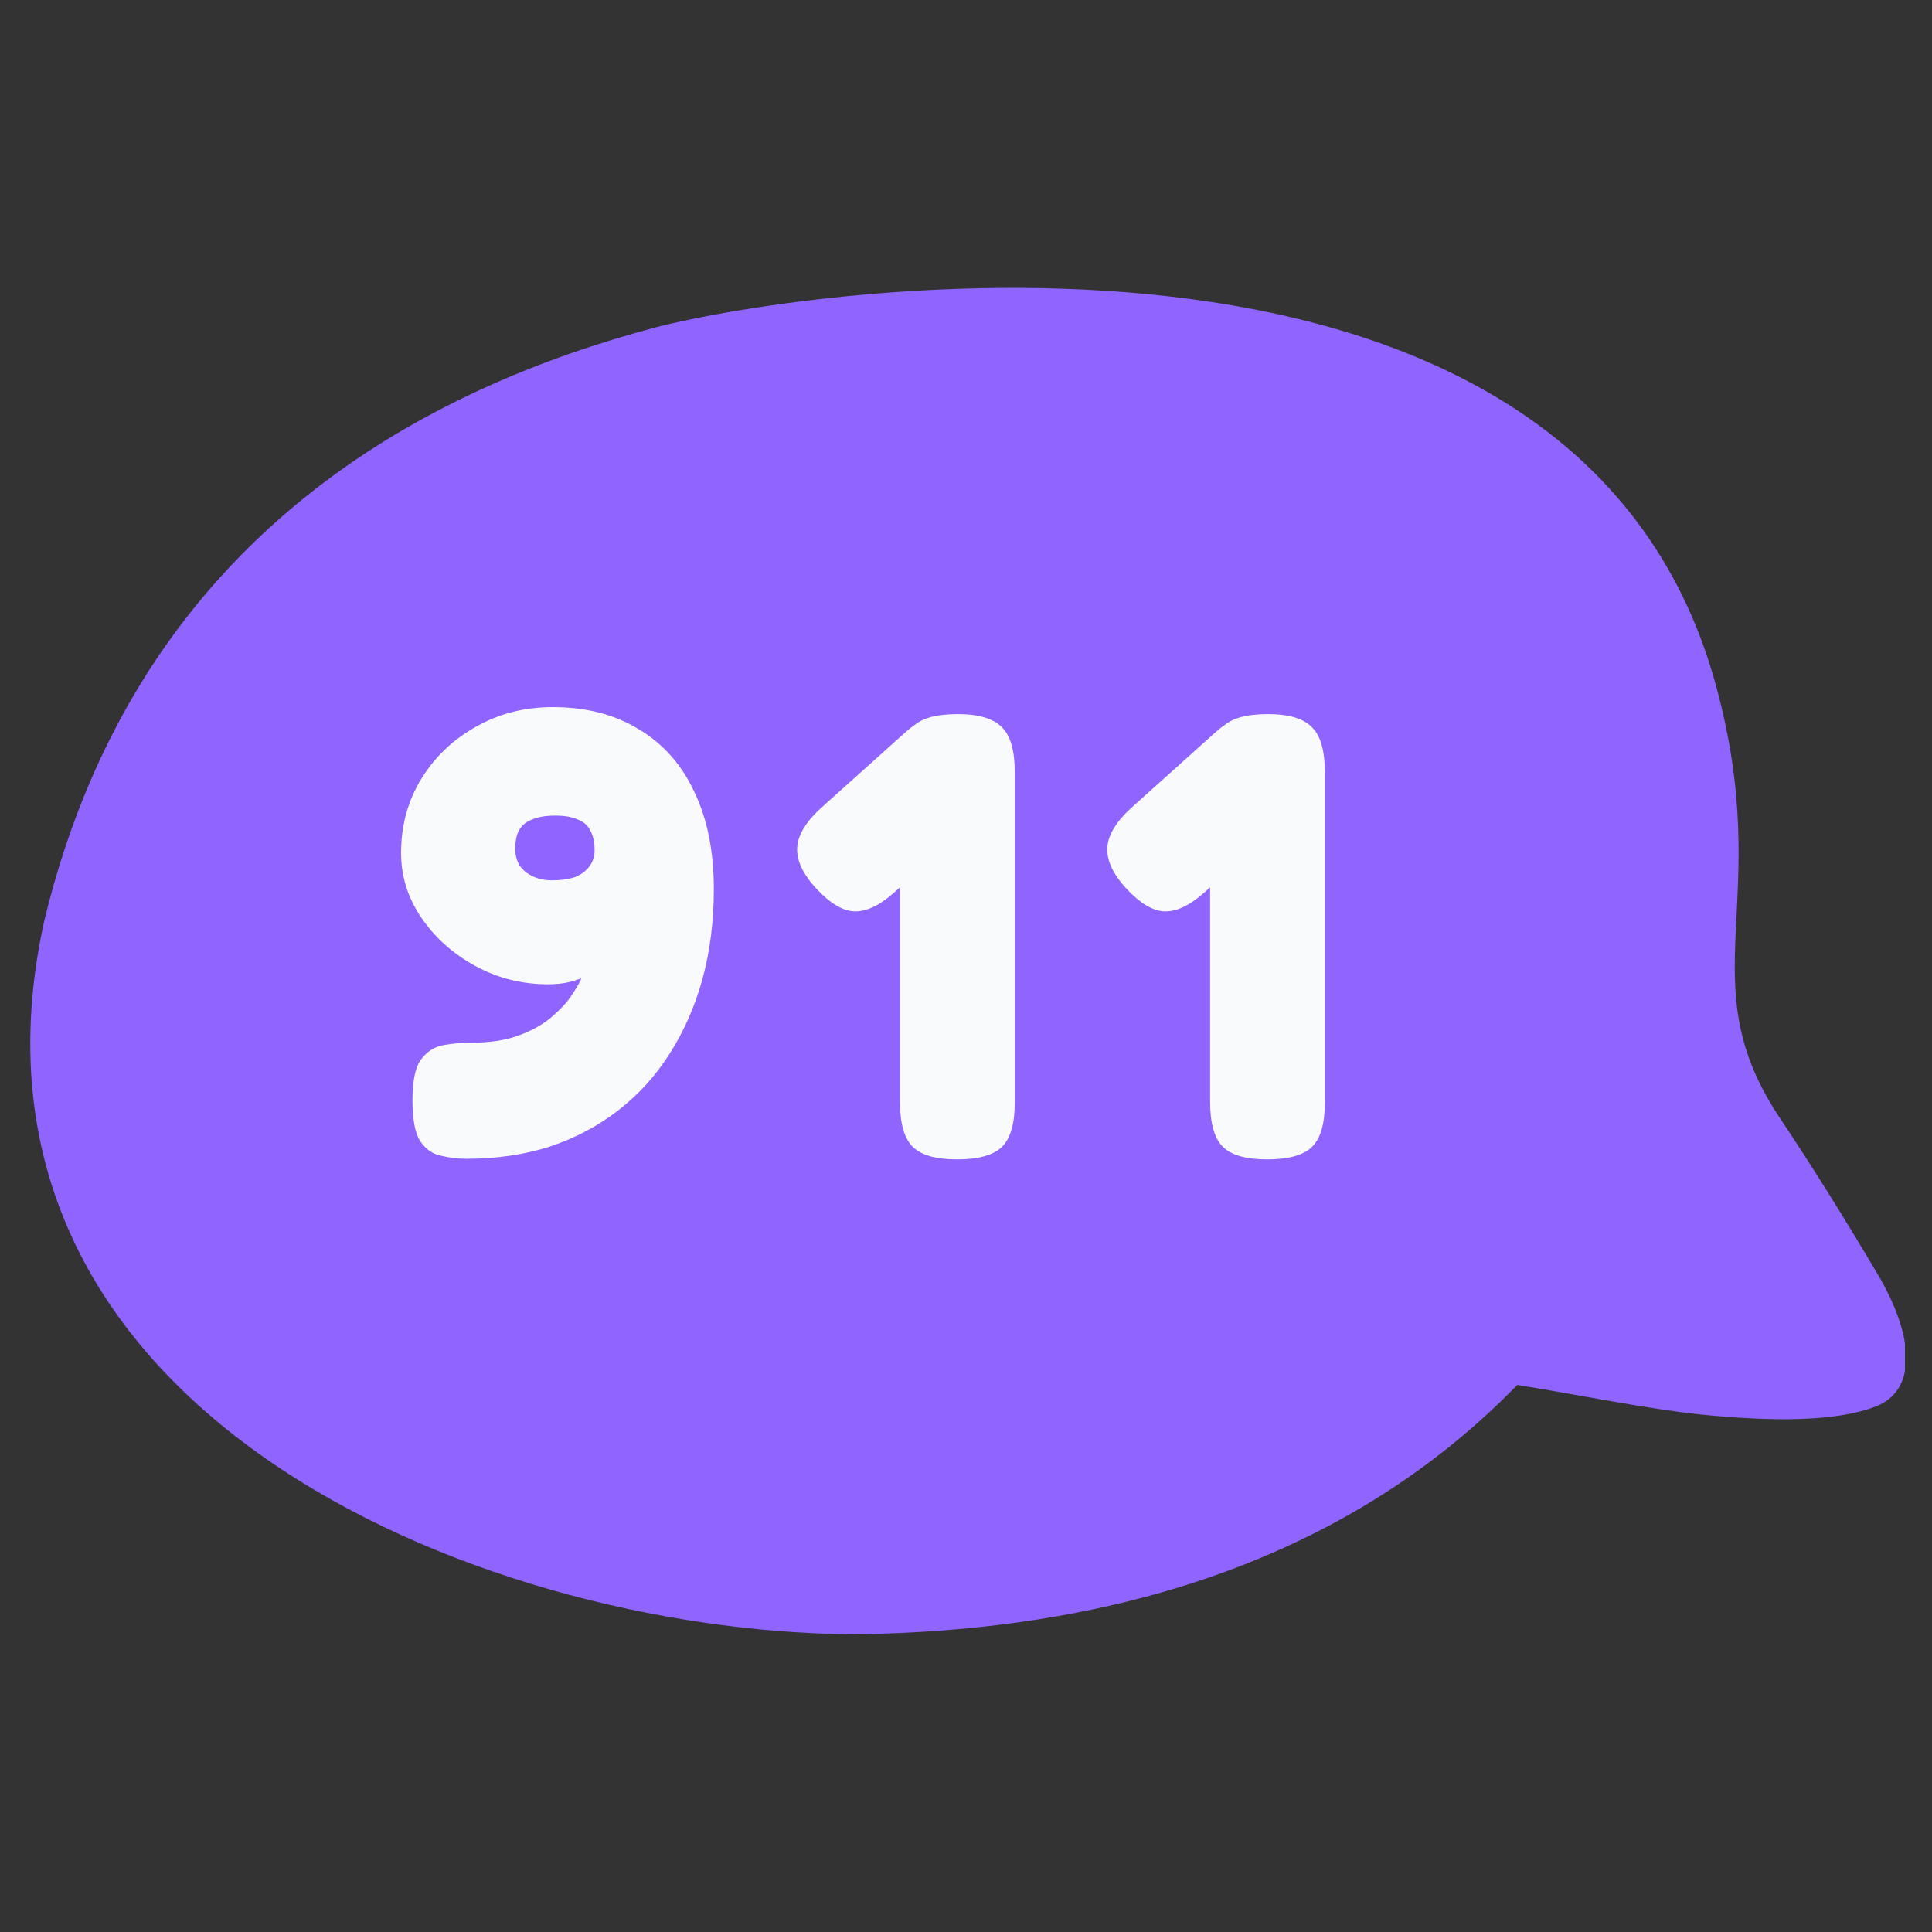 <svg width="32" height="32" viewBox="0 0 32 32" fill="none" xmlns="http://www.w3.org/2000/svg">
<rect x="0" y="0" width="32" height="32" fill="#333333" stroke="none"/>
<g clip-path="url(#clip0_1352_4550)">
<path d="M0.734 15.248C2.296 8.769 7.198 6.394 10.865 5.421C13.383 4.769 26.113 2.845 28.425 11.365C29.404 14.973 27.956 16.243 29.486 18.526C30.009 19.309 30.564 20.196 31.149 21.188C31.734 22.226 31.714 23.039 31.078 23.292C30.403 23.556 29.34 23.544 28.19 23.431C27.25 23.333 26.147 23.101 25.13 22.939C22.639 25.505 18.994 27.025 14.089 27.069C7.849 27.007 -1.053 23.31 0.734 15.248Z" fill="#8F64FF"/>
<path d="M7.725 19.193C7.578 19.193 7.435 19.175 7.295 19.14C7.161 19.112 7.049 19.032 6.958 18.898C6.874 18.765 6.832 18.541 6.832 18.226C6.832 17.904 6.878 17.68 6.969 17.554C7.067 17.421 7.189 17.34 7.337 17.312C7.491 17.284 7.648 17.27 7.809 17.27C8.124 17.27 8.391 17.228 8.608 17.144C8.832 17.06 9.014 16.955 9.154 16.829C9.301 16.703 9.413 16.577 9.49 16.451C9.574 16.325 9.63 16.219 9.658 16.135C9.693 16.051 9.711 16.009 9.711 16.009L9.848 16.125C9.848 16.125 9.809 16.139 9.732 16.167C9.662 16.195 9.567 16.226 9.448 16.262C9.329 16.29 9.207 16.303 9.081 16.303C8.646 16.303 8.244 16.202 7.872 15.999C7.501 15.796 7.203 15.53 6.979 15.2C6.755 14.871 6.643 14.514 6.643 14.129C6.643 13.673 6.755 13.264 6.979 12.899C7.203 12.535 7.505 12.248 7.883 12.038C8.261 11.821 8.685 11.712 9.154 11.712C9.707 11.712 10.184 11.835 10.583 12.08C10.982 12.318 11.287 12.661 11.497 13.11C11.714 13.558 11.823 14.097 11.823 14.728C11.823 15.26 11.76 15.757 11.634 16.219C11.508 16.675 11.325 17.088 11.087 17.459C10.856 17.823 10.572 18.135 10.236 18.394C9.9 18.653 9.522 18.853 9.102 18.993C8.681 19.126 8.223 19.193 7.725 19.193ZM9.144 14.581C9.291 14.581 9.417 14.563 9.522 14.528C9.627 14.486 9.707 14.426 9.763 14.349C9.82 14.272 9.848 14.185 9.848 14.087C9.848 13.947 9.823 13.835 9.774 13.751C9.732 13.666 9.662 13.607 9.564 13.572C9.473 13.53 9.35 13.509 9.196 13.509C9.042 13.509 8.916 13.53 8.818 13.572C8.72 13.607 8.646 13.666 8.597 13.751C8.555 13.828 8.534 13.933 8.534 14.066C8.534 14.164 8.559 14.255 8.608 14.339C8.664 14.416 8.737 14.475 8.828 14.517C8.919 14.559 9.025 14.581 9.144 14.581ZM15.852 19.203C15.502 19.203 15.256 19.133 15.116 18.993C14.976 18.853 14.906 18.604 14.906 18.247V12.773C14.906 12.423 14.976 12.178 15.116 12.038C15.256 11.898 15.505 11.828 15.862 11.828C16.212 11.828 16.457 11.901 16.598 12.049C16.738 12.188 16.808 12.437 16.808 12.794V18.258C16.808 18.608 16.738 18.853 16.598 18.993C16.457 19.133 16.209 19.203 15.852 19.203ZM14.801 14.791C14.563 15.001 14.346 15.102 14.15 15.095C13.961 15.088 13.754 14.966 13.53 14.728C13.299 14.482 13.19 14.251 13.204 14.034C13.218 13.817 13.365 13.586 13.645 13.341L14.98 12.143C15.211 11.933 15.424 11.838 15.62 11.859C15.824 11.873 16.034 11.999 16.251 12.238C16.475 12.476 16.577 12.703 16.556 12.921C16.542 13.131 16.395 13.362 16.114 13.614L14.801 14.791ZM20.988 19.203C20.638 19.203 20.393 19.133 20.253 18.993C20.113 18.853 20.043 18.604 20.043 18.247V12.773C20.043 12.423 20.113 12.178 20.253 12.038C20.393 11.898 20.642 11.828 20.999 11.828C21.349 11.828 21.594 11.901 21.734 12.049C21.874 12.188 21.944 12.437 21.944 12.794V18.258C21.944 18.608 21.874 18.853 21.734 18.993C21.594 19.133 21.346 19.203 20.988 19.203ZM19.938 14.791C19.7 15.001 19.482 15.102 19.286 15.095C19.097 15.088 18.89 14.966 18.666 14.728C18.435 14.482 18.327 14.251 18.341 14.034C18.355 13.817 18.502 13.586 18.782 13.341L20.116 12.143C20.347 11.933 20.561 11.838 20.757 11.859C20.96 11.873 21.17 11.999 21.387 12.238C21.612 12.476 21.713 12.703 21.692 12.921C21.678 13.131 21.531 13.362 21.251 13.614L19.938 14.791Z" fill="#F9FAFB"/>
</g>
<defs>
<clipPath id="clip0_1352_4550">
<rect width="31.104" height="22.464" fill="white" transform="translate(0.448 4.768)"/>
</clipPath>
</defs>
</svg>
